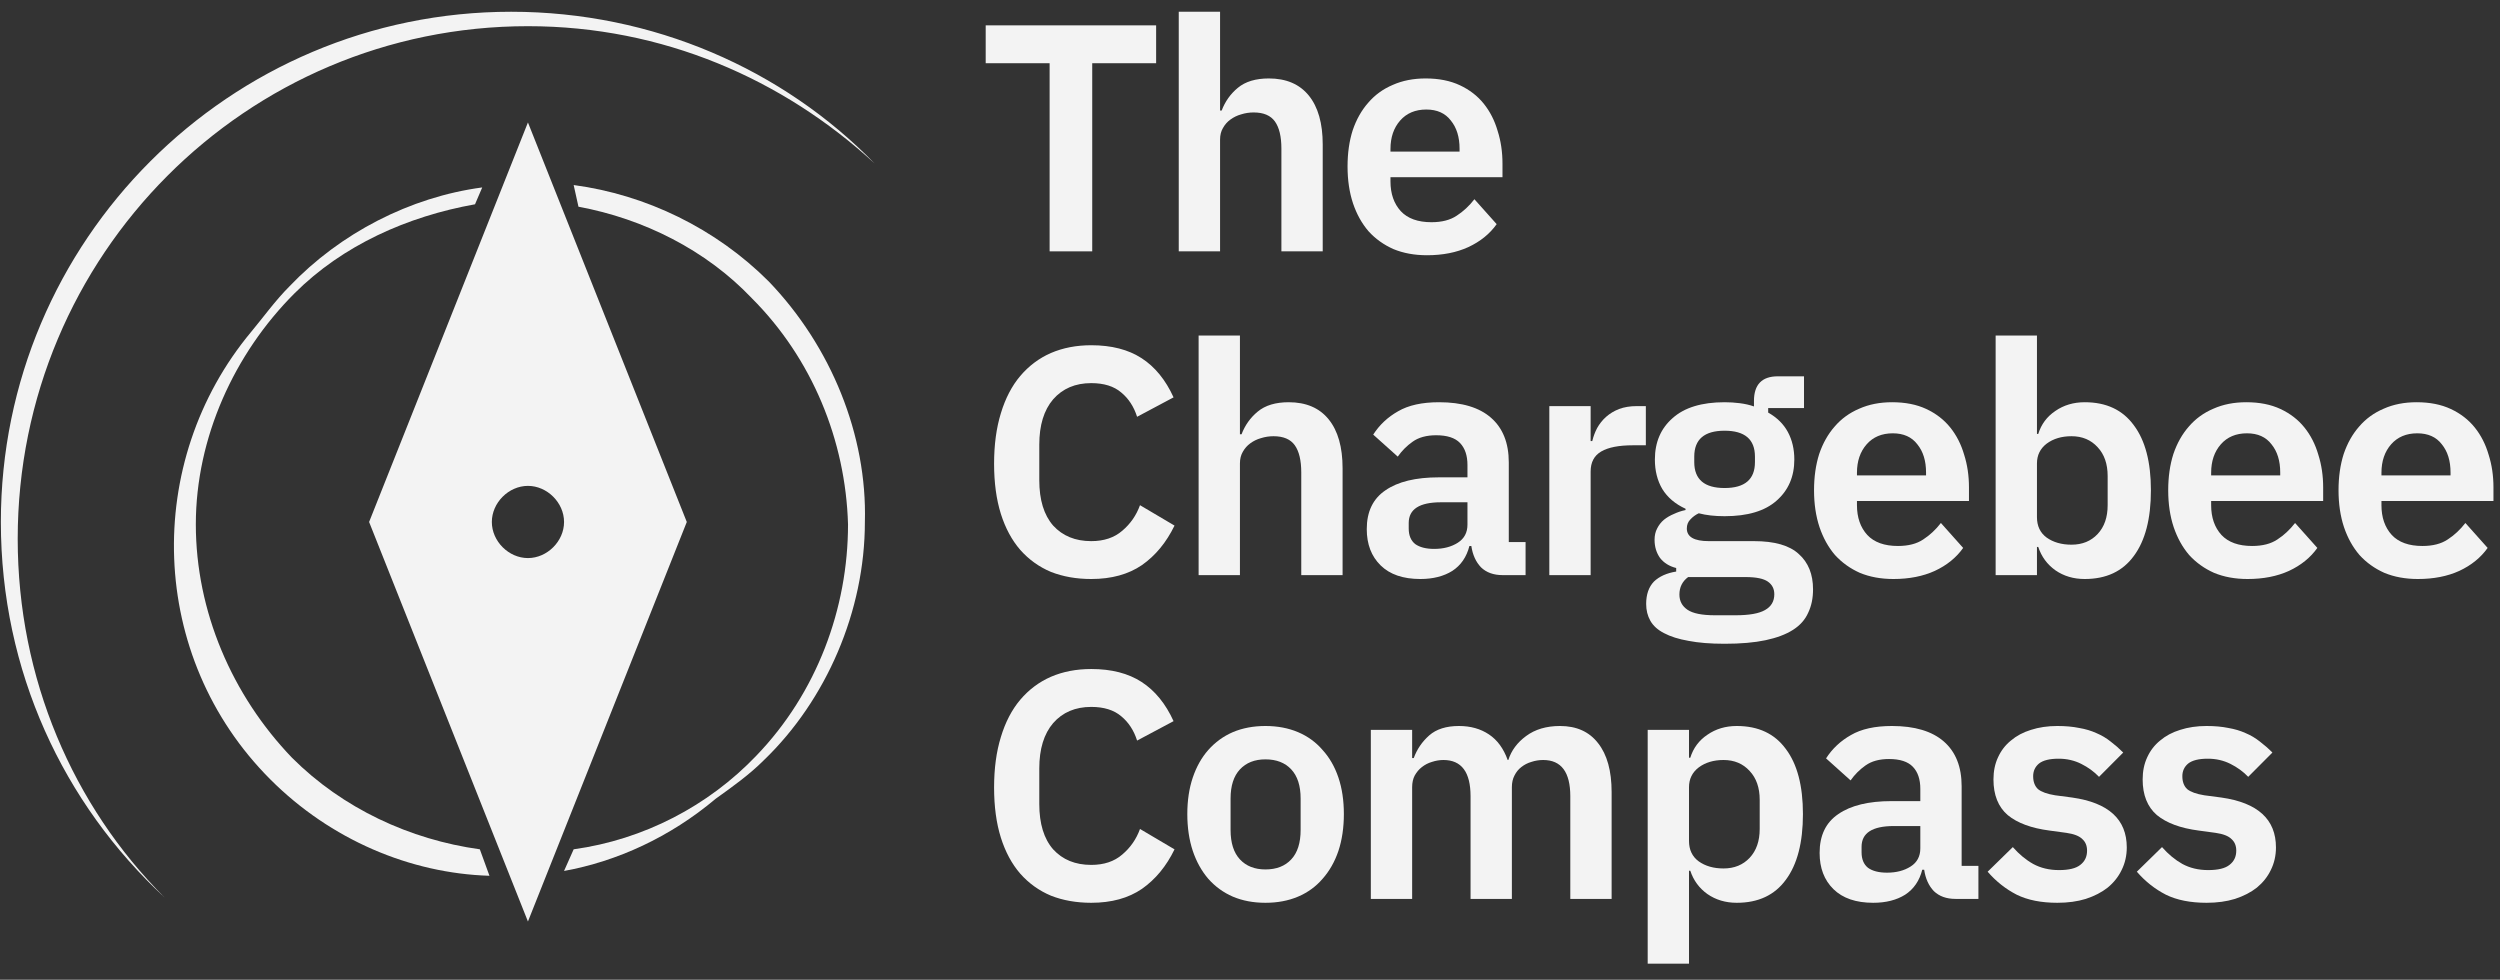 <svg width="148" height="58" viewBox="0 0 148 58" fill="none" xmlns="http://www.w3.org/2000/svg">
<rect x="0" y="0" width="148" height="58" fill="#333333" stroke="none"/>
<path d="M64.66 3.743V14.88H62.137V3.743H58.353V1.501H68.443V3.743H64.66Z" fill="#F3F3F3"/>
<path d="M69.782 0.696H72.228V6.542H72.324C72.528 6.005 72.846 5.558 73.279 5.2C73.725 4.829 74.337 4.644 75.114 4.644C76.146 4.644 76.936 4.983 77.484 5.66C78.031 6.337 78.305 7.302 78.305 8.554V14.88H75.859V8.803C75.859 8.088 75.732 7.551 75.477 7.193C75.222 6.836 74.802 6.657 74.216 6.657C73.961 6.657 73.713 6.695 73.471 6.772C73.241 6.836 73.031 6.938 72.84 7.078C72.662 7.206 72.515 7.372 72.4 7.577C72.286 7.768 72.228 7.998 72.228 8.267V14.88H69.782V0.696Z" fill="#F3F3F3"/>
<path d="M84.475 15.11C83.737 15.11 83.074 14.988 82.488 14.745C81.915 14.49 81.424 14.139 81.017 13.691C80.622 13.231 80.316 12.682 80.1 12.043C79.883 11.391 79.775 10.663 79.775 9.858C79.775 9.065 79.876 8.35 80.08 7.711C80.297 7.072 80.603 6.529 80.998 6.082C81.392 5.622 81.877 5.27 82.45 5.027C83.023 4.772 83.673 4.644 84.399 4.644C85.176 4.644 85.851 4.778 86.425 5.047C86.998 5.315 87.469 5.679 87.839 6.139C88.208 6.599 88.482 7.136 88.66 7.749C88.852 8.35 88.947 8.995 88.947 9.685V10.49H82.316V10.739C82.316 11.468 82.52 12.056 82.928 12.503C83.335 12.937 83.941 13.155 84.743 13.155C85.355 13.155 85.851 13.027 86.234 12.771C86.629 12.516 86.979 12.19 87.285 11.794L88.603 13.27C88.195 13.845 87.635 14.298 86.921 14.63C86.221 14.95 85.406 15.11 84.475 15.11ZM84.437 6.484C83.788 6.484 83.272 6.701 82.889 7.136C82.507 7.57 82.316 8.133 82.316 8.823V8.976H86.406V8.803C86.406 8.113 86.234 7.558 85.89 7.136C85.558 6.701 85.074 6.484 84.437 6.484Z" fill="#F3F3F3"/>
<path d="M64.602 34.277C63.723 34.277 62.927 34.137 62.214 33.856C61.513 33.562 60.908 33.127 60.398 32.552C59.901 31.977 59.519 31.268 59.252 30.425C58.984 29.568 58.85 28.578 58.85 27.454C58.85 26.329 58.984 25.332 59.252 24.463C59.519 23.582 59.901 22.847 60.398 22.259C60.908 21.659 61.513 21.205 62.214 20.898C62.927 20.592 63.723 20.438 64.602 20.438C65.8 20.438 66.793 20.694 67.583 21.205C68.373 21.716 69.004 22.489 69.475 23.524L67.316 24.674C67.125 24.074 66.813 23.595 66.379 23.237C65.946 22.866 65.354 22.681 64.602 22.681C63.66 22.681 62.908 23 62.347 23.639C61.8 24.278 61.526 25.173 61.526 26.323V28.431C61.526 29.594 61.8 30.488 62.347 31.115C62.908 31.728 63.66 32.035 64.602 32.035C65.354 32.035 65.965 31.83 66.437 31.421C66.921 31.012 67.271 30.508 67.488 29.907L69.532 31.115C69.048 32.111 68.405 32.891 67.603 33.453C66.8 34.002 65.8 34.277 64.602 34.277Z" fill="#F3F3F3"/>
<path d="M70.958 19.863H73.404V25.709H73.5C73.704 25.173 74.022 24.725 74.455 24.368C74.901 23.997 75.513 23.812 76.29 23.812C77.322 23.812 78.111 24.15 78.659 24.828C79.207 25.505 79.481 26.47 79.481 27.722V34.047H77.035V27.971C77.035 27.256 76.907 26.719 76.653 26.361C76.398 26.003 75.978 25.824 75.391 25.824C75.137 25.824 74.888 25.863 74.646 25.939C74.417 26.003 74.207 26.105 74.016 26.246C73.837 26.374 73.691 26.54 73.576 26.744C73.462 26.936 73.404 27.166 73.404 27.434V34.047H70.958V19.863Z" fill="#F3F3F3"/>
<path d="M88.957 34.047C88.422 34.047 87.995 33.894 87.677 33.587C87.371 33.268 87.18 32.846 87.103 32.322H86.989C86.823 32.974 86.486 33.466 85.976 33.798C85.466 34.117 84.836 34.277 84.084 34.277C83.065 34.277 82.282 34.009 81.734 33.472C81.186 32.935 80.912 32.22 80.912 31.325C80.912 30.29 81.281 29.524 82.02 29.025C82.759 28.514 83.81 28.259 85.174 28.259H86.874V27.53C86.874 26.968 86.728 26.534 86.435 26.227C86.142 25.92 85.67 25.767 85.021 25.767C84.447 25.767 83.982 25.895 83.626 26.15C83.282 26.393 82.989 26.687 82.747 27.032L81.294 25.729C81.664 25.154 82.154 24.693 82.766 24.348C83.377 23.991 84.186 23.812 85.193 23.812C86.543 23.812 87.569 24.118 88.269 24.732C88.97 25.345 89.32 26.227 89.32 27.377V32.092H90.314V34.047H88.957ZM84.906 32.495C85.454 32.495 85.919 32.373 86.301 32.13C86.683 31.888 86.874 31.53 86.874 31.057V29.735H85.307C84.033 29.735 83.396 30.143 83.396 30.961V31.287C83.396 31.696 83.524 32.003 83.778 32.207C84.046 32.399 84.422 32.495 84.906 32.495Z" fill="#F3F3F3"/>
<path d="M91.72 34.047V24.042H94.166V26.112H94.262C94.326 25.843 94.421 25.588 94.548 25.345C94.689 25.09 94.867 24.866 95.084 24.674C95.3 24.483 95.555 24.329 95.848 24.214C96.154 24.099 96.504 24.042 96.899 24.042H97.434V26.361H96.67C95.841 26.361 95.217 26.482 94.797 26.725C94.376 26.968 94.166 27.364 94.166 27.914V34.047H91.72Z" fill="#F3F3F3"/>
<path d="M107.332 34.891C107.332 35.414 107.237 35.874 107.046 36.271C106.867 36.68 106.568 37.018 106.147 37.287C105.727 37.555 105.186 37.759 104.523 37.9C103.861 38.041 103.052 38.111 102.096 38.111C101.255 38.111 100.542 38.053 99.956 37.938C99.37 37.836 98.886 37.683 98.504 37.478C98.134 37.287 97.867 37.044 97.701 36.75C97.535 36.456 97.453 36.124 97.453 35.753C97.453 35.191 97.606 34.75 97.911 34.431C98.23 34.124 98.669 33.926 99.23 33.836V33.626C98.822 33.523 98.504 33.325 98.274 33.031C98.058 32.725 97.95 32.367 97.95 31.958C97.95 31.702 98 31.479 98.102 31.287C98.204 31.083 98.338 30.91 98.504 30.77C98.682 30.629 98.879 30.514 99.096 30.425C99.313 30.322 99.542 30.246 99.784 30.195V30.118C99.172 29.837 98.714 29.447 98.408 28.949C98.115 28.45 97.969 27.869 97.969 27.204C97.969 26.182 98.319 25.364 99.02 24.751C99.72 24.125 100.746 23.812 102.096 23.812C102.402 23.812 102.701 23.831 102.994 23.869C103.3 23.908 103.58 23.971 103.835 24.061V23.735C103.835 22.764 104.307 22.278 105.249 22.278H106.797V24.157H104.676V24.425C105.198 24.719 105.587 25.102 105.842 25.575C106.096 26.048 106.224 26.591 106.224 27.204C106.224 28.214 105.874 29.025 105.173 29.639C104.485 30.252 103.459 30.559 102.096 30.559C101.51 30.559 101.001 30.501 100.567 30.386C100.376 30.476 100.211 30.597 100.071 30.75C99.93 30.891 99.86 31.07 99.86 31.287C99.86 31.785 100.294 32.035 101.16 32.035H103.835C105.058 32.035 105.944 32.29 106.491 32.801C107.052 33.3 107.332 33.996 107.332 34.891ZM105.039 35.178C105.039 34.859 104.912 34.609 104.657 34.431C104.402 34.252 103.963 34.162 103.338 34.162H99.937C99.593 34.418 99.421 34.763 99.421 35.197C99.421 35.581 99.58 35.881 99.899 36.098C100.217 36.315 100.759 36.424 101.523 36.424H102.746C103.549 36.424 104.128 36.322 104.485 36.117C104.854 35.913 105.039 35.6 105.039 35.178ZM102.096 28.891C103.294 28.891 103.893 28.38 103.893 27.358V27.032C103.893 26.01 103.294 25.498 102.096 25.498C100.899 25.498 100.3 26.01 100.3 27.032V27.358C100.3 28.38 100.899 28.891 102.096 28.891Z" fill="#F3F3F3"/>
<path d="M112.092 34.277C111.353 34.277 110.69 34.156 110.104 33.913C109.531 33.657 109.041 33.306 108.633 32.859C108.238 32.399 107.932 31.849 107.716 31.21C107.499 30.559 107.391 29.83 107.391 29.025C107.391 28.233 107.493 27.517 107.696 26.878C107.913 26.24 108.219 25.697 108.614 25.249C109.009 24.789 109.493 24.438 110.066 24.195C110.639 23.939 111.289 23.812 112.015 23.812C112.792 23.812 113.468 23.946 114.041 24.214C114.614 24.483 115.085 24.847 115.455 25.307C115.824 25.767 116.098 26.303 116.277 26.917C116.468 27.517 116.563 28.163 116.563 28.853V29.658H109.932V29.907C109.932 30.635 110.136 31.223 110.544 31.671C110.951 32.105 111.557 32.322 112.359 32.322C112.971 32.322 113.468 32.194 113.85 31.939C114.245 31.683 114.595 31.357 114.901 30.961L116.219 32.437C115.812 33.012 115.251 33.466 114.538 33.798C113.837 34.117 113.022 34.277 112.092 34.277ZM112.053 25.652C111.404 25.652 110.888 25.869 110.506 26.303C110.123 26.738 109.932 27.3 109.932 27.99V28.144H114.022V27.971C114.022 27.281 113.85 26.725 113.506 26.303C113.175 25.869 112.69 25.652 112.053 25.652Z" fill="#F3F3F3"/>
<path d="M118.142 19.863H120.588V25.69H120.664C120.843 25.115 121.18 24.662 121.677 24.329C122.174 23.984 122.754 23.812 123.416 23.812C124.69 23.812 125.658 24.265 126.321 25.173C126.996 26.067 127.334 27.351 127.334 29.025C127.334 30.712 126.996 32.009 126.321 32.916C125.658 33.824 124.69 34.277 123.416 34.277C122.754 34.277 122.174 34.105 121.677 33.76C121.193 33.415 120.856 32.955 120.664 32.38H120.588V34.047H118.142V19.863ZM122.633 32.245C123.27 32.245 123.786 32.035 124.181 31.613C124.576 31.191 124.773 30.623 124.773 29.907V28.182C124.773 27.466 124.576 26.898 124.181 26.476C123.786 26.042 123.27 25.824 122.633 25.824C122.047 25.824 121.556 25.971 121.161 26.265C120.779 26.559 120.588 26.949 120.588 27.434V30.616C120.588 31.14 120.779 31.543 121.161 31.824C121.556 32.105 122.047 32.245 122.633 32.245Z" fill="#F3F3F3"/>
<path d="M133.059 34.277C132.32 34.277 131.658 34.156 131.072 33.913C130.498 33.657 130.008 33.306 129.6 32.859C129.205 32.399 128.9 31.849 128.683 31.21C128.466 30.559 128.358 29.83 128.358 29.025C128.358 28.233 128.46 27.517 128.664 26.878C128.88 26.24 129.186 25.697 129.581 25.249C129.976 24.789 130.46 24.438 131.033 24.195C131.607 23.939 132.256 23.812 132.983 23.812C133.76 23.812 134.435 23.946 135.008 24.214C135.581 24.483 136.053 24.847 136.422 25.307C136.792 25.767 137.066 26.303 137.244 26.917C137.435 27.517 137.531 28.163 137.531 28.853V29.658H130.9V29.907C130.9 30.635 131.104 31.223 131.511 31.671C131.919 32.105 132.524 32.322 133.327 32.322C133.938 32.322 134.435 32.194 134.817 31.939C135.212 31.683 135.562 31.357 135.868 30.961L137.187 32.437C136.779 33.012 136.218 33.466 135.505 33.798C134.804 34.117 133.989 34.277 133.059 34.277ZM133.021 25.652C132.371 25.652 131.855 25.869 131.473 26.303C131.091 26.738 130.9 27.3 130.9 27.99V28.144H134.989V27.971C134.989 27.281 134.817 26.725 134.473 26.303C134.142 25.869 133.658 25.652 133.021 25.652Z" fill="#F3F3F3"/>
<path d="M143.142 34.277C142.403 34.277 141.74 34.156 141.154 33.913C140.581 33.657 140.09 33.306 139.683 32.859C139.288 32.399 138.982 31.849 138.765 31.21C138.549 30.559 138.441 29.83 138.441 29.025C138.441 28.233 138.543 27.517 138.746 26.878C138.963 26.24 139.269 25.697 139.664 25.249C140.059 24.789 140.543 24.438 141.116 24.195C141.689 23.939 142.339 23.812 143.065 23.812C143.842 23.812 144.517 23.946 145.091 24.214C145.664 24.483 146.135 24.847 146.505 25.307C146.874 25.767 147.148 26.303 147.326 26.917C147.518 27.517 147.613 28.163 147.613 28.853V29.658H140.982V29.907C140.982 30.635 141.186 31.223 141.594 31.671C142.001 32.105 142.606 32.322 143.409 32.322C144.021 32.322 144.517 32.194 144.9 31.939C145.295 31.683 145.645 31.357 145.951 30.961L147.269 32.437C146.861 33.012 146.301 33.466 145.588 33.798C144.887 34.117 144.072 34.277 143.142 34.277ZM143.103 25.652C142.454 25.652 141.938 25.869 141.555 26.303C141.173 26.738 140.982 27.3 140.982 27.99V28.144H145.072V27.971C145.072 27.281 144.9 26.725 144.556 26.303C144.224 25.869 143.74 25.652 143.103 25.652Z" fill="#F3F3F3"/>
<path d="M64.602 53.445C63.723 53.445 62.927 53.304 62.214 53.023C61.513 52.729 60.908 52.295 60.398 51.72C59.901 51.145 59.519 50.436 59.252 49.592C58.984 48.736 58.85 47.746 58.85 46.621C58.85 45.497 58.984 44.5 59.252 43.631C59.519 42.749 59.901 42.015 60.398 41.427C60.908 40.826 61.513 40.373 62.214 40.066C62.927 39.759 63.723 39.606 64.602 39.606C65.8 39.606 66.793 39.861 67.583 40.373C68.373 40.884 69.004 41.657 69.475 42.692L67.316 43.842C67.125 43.241 66.813 42.762 66.379 42.404C65.946 42.034 65.354 41.849 64.602 41.849C63.66 41.849 62.908 42.168 62.347 42.807C61.8 43.446 61.526 44.34 61.526 45.49V47.599C61.526 48.762 61.8 49.656 62.347 50.282C62.908 50.896 63.66 51.202 64.602 51.202C65.354 51.202 65.965 50.998 66.437 50.589C66.921 50.18 67.271 49.675 67.488 49.075L69.532 50.282C69.048 51.279 68.405 52.058 67.603 52.621C66.8 53.17 65.8 53.445 64.602 53.445Z" fill="#F3F3F3"/>
<path d="M74.914 53.445C74.2 53.445 73.557 53.324 72.984 53.081C72.423 52.838 71.939 52.486 71.531 52.026C71.136 51.566 70.831 51.017 70.614 50.378C70.398 49.726 70.289 48.998 70.289 48.193C70.289 47.388 70.398 46.666 70.614 46.027C70.831 45.388 71.136 44.845 71.531 44.398C71.939 43.938 72.423 43.586 72.984 43.343C73.557 43.101 74.2 42.979 74.914 42.979C75.627 42.979 76.271 43.101 76.844 43.343C77.417 43.586 77.901 43.938 78.296 44.398C78.704 44.845 79.016 45.388 79.233 46.027C79.449 46.666 79.557 47.388 79.557 48.193C79.557 48.998 79.449 49.726 79.233 50.378C79.016 51.017 78.704 51.566 78.296 52.026C77.901 52.486 77.417 52.838 76.844 53.081C76.271 53.324 75.627 53.445 74.914 53.445ZM74.914 51.471C75.564 51.471 76.073 51.273 76.442 50.876C76.812 50.48 76.997 49.899 76.997 49.132V47.273C76.997 46.519 76.812 45.944 76.442 45.548C76.073 45.152 75.564 44.954 74.914 44.954C74.277 44.954 73.774 45.152 73.404 45.548C73.035 45.944 72.85 46.519 72.85 47.273V49.132C72.85 49.899 73.035 50.48 73.404 50.876C73.774 51.273 74.277 51.471 74.914 51.471Z" fill="#F3F3F3"/>
<path d="M81.153 53.215V43.209H83.599V44.877H83.694C83.885 44.353 84.191 43.906 84.611 43.535C85.032 43.165 85.618 42.979 86.369 42.979C87.057 42.979 87.65 43.145 88.147 43.478C88.644 43.81 89.013 44.315 89.255 44.992H89.293C89.472 44.43 89.822 43.957 90.344 43.574C90.879 43.177 91.548 42.979 92.351 42.979C93.332 42.979 94.083 43.318 94.606 43.995C95.141 44.672 95.408 45.637 95.408 46.889V53.215H92.962V47.139C92.962 45.708 92.427 44.992 91.357 44.992C91.115 44.992 90.879 45.03 90.65 45.107C90.433 45.171 90.236 45.273 90.058 45.414C89.892 45.541 89.758 45.708 89.656 45.912C89.554 46.104 89.503 46.334 89.503 46.602V53.215H87.057V47.139C87.057 45.708 86.522 44.992 85.452 44.992C85.223 44.992 84.994 45.03 84.764 45.107C84.548 45.171 84.35 45.273 84.172 45.414C84.006 45.541 83.866 45.708 83.751 45.912C83.65 46.104 83.599 46.334 83.599 46.602V53.215H81.153Z" fill="#F3F3F3"/>
<path d="M97.543 43.209H99.989V44.858H100.065C100.243 44.283 100.581 43.829 101.078 43.497C101.575 43.152 102.154 42.979 102.817 42.979C104.091 42.979 105.059 43.433 105.721 44.34C106.397 45.235 106.734 46.519 106.734 48.193C106.734 49.88 106.397 51.177 105.721 52.084C105.059 52.991 104.091 53.445 102.817 53.445C102.154 53.445 101.575 53.272 101.078 52.927C100.594 52.582 100.256 52.122 100.065 51.547H99.989V57.048H97.543V43.209ZM102.033 51.413C102.67 51.413 103.186 51.202 103.581 50.781C103.976 50.359 104.174 49.79 104.174 49.075V47.35C104.174 46.634 103.976 46.065 103.581 45.644C103.186 45.209 102.67 44.992 102.033 44.992C101.447 44.992 100.957 45.139 100.562 45.433C100.18 45.727 99.989 46.117 99.989 46.602V49.784C99.989 50.308 100.18 50.71 100.562 50.991C100.957 51.273 101.447 51.413 102.033 51.413Z" fill="#F3F3F3"/>
<path d="M115.766 53.215C115.231 53.215 114.804 53.062 114.485 52.755C114.18 52.435 113.988 52.014 113.912 51.49H113.797C113.632 52.142 113.294 52.633 112.785 52.966C112.275 53.285 111.644 53.445 110.893 53.445C109.874 53.445 109.09 53.176 108.542 52.64C107.994 52.103 107.721 51.388 107.721 50.493C107.721 49.458 108.09 48.691 108.829 48.193C109.568 47.682 110.619 47.426 111.982 47.426H113.683V46.698C113.683 46.136 113.536 45.701 113.243 45.395C112.95 45.088 112.479 44.934 111.829 44.934C111.256 44.934 110.791 45.062 110.434 45.318C110.09 45.561 109.797 45.855 109.555 46.2L108.103 44.896C108.472 44.321 108.963 43.861 109.574 43.516C110.186 43.158 110.995 42.979 112.001 42.979C113.351 42.979 114.377 43.286 115.078 43.899C115.778 44.513 116.129 45.395 116.129 46.544V51.26H117.122V53.215H115.766ZM111.714 51.662C112.262 51.662 112.727 51.541 113.109 51.298C113.492 51.055 113.683 50.697 113.683 50.225V48.902H112.116C110.842 48.902 110.205 49.311 110.205 50.129V50.455C110.205 50.864 110.332 51.17 110.587 51.375C110.854 51.566 111.23 51.662 111.714 51.662Z" fill="#F3F3F3"/>
<path d="M121.796 53.445C120.841 53.445 120.038 53.285 119.389 52.966C118.739 52.633 118.166 52.18 117.669 51.605L119.159 50.148C119.529 50.57 119.93 50.902 120.363 51.145C120.809 51.388 121.319 51.509 121.892 51.509C122.478 51.509 122.898 51.407 123.153 51.202C123.421 50.998 123.554 50.717 123.554 50.359C123.554 50.065 123.459 49.835 123.268 49.669C123.089 49.49 122.777 49.369 122.331 49.305L121.338 49.17C120.255 49.03 119.427 48.723 118.854 48.251C118.293 47.765 118.013 47.062 118.013 46.142C118.013 45.656 118.102 45.222 118.28 44.839C118.459 44.443 118.713 44.11 119.045 43.842C119.376 43.561 119.771 43.35 120.229 43.209C120.701 43.056 121.223 42.979 121.796 42.979C122.281 42.979 122.707 43.018 123.077 43.094C123.459 43.158 123.803 43.261 124.109 43.401C124.414 43.529 124.695 43.695 124.949 43.899C125.204 44.091 125.453 44.308 125.695 44.551L124.262 45.989C123.969 45.682 123.618 45.426 123.211 45.222C122.803 45.017 122.357 44.915 121.873 44.915C121.338 44.915 120.949 45.011 120.707 45.203C120.478 45.395 120.363 45.644 120.363 45.95C120.363 46.283 120.459 46.538 120.65 46.717C120.854 46.883 121.191 47.005 121.663 47.081L122.675 47.215C124.828 47.522 125.905 48.506 125.905 50.167C125.905 50.653 125.803 51.1 125.599 51.509C125.408 51.905 125.134 52.25 124.777 52.544C124.421 52.825 123.988 53.049 123.478 53.215C122.981 53.368 122.421 53.445 121.796 53.445Z" fill="#F3F3F3"/>
<path d="M130.629 53.445C129.673 53.445 128.87 53.285 128.221 52.966C127.571 52.633 126.998 52.18 126.501 51.605L127.991 50.148C128.361 50.57 128.762 50.902 129.195 51.145C129.641 51.388 130.151 51.509 130.724 51.509C131.31 51.509 131.731 51.407 131.985 51.202C132.253 50.998 132.387 50.717 132.387 50.359C132.387 50.065 132.291 49.835 132.1 49.669C131.922 49.49 131.61 49.369 131.164 49.305L130.17 49.17C129.087 49.03 128.259 48.723 127.686 48.251C127.125 47.765 126.845 47.062 126.845 46.142C126.845 45.656 126.934 45.222 127.112 44.839C127.291 44.443 127.546 44.11 127.877 43.842C128.208 43.561 128.603 43.35 129.062 43.209C129.533 43.056 130.055 42.979 130.629 42.979C131.113 42.979 131.539 43.018 131.909 43.094C132.291 43.158 132.635 43.261 132.941 43.401C133.247 43.529 133.527 43.695 133.782 43.899C134.036 44.091 134.285 44.308 134.527 44.551L133.094 45.989C132.801 45.682 132.45 45.426 132.043 45.222C131.635 45.017 131.189 44.915 130.705 44.915C130.17 44.915 129.781 45.011 129.539 45.203C129.31 45.395 129.195 45.644 129.195 45.95C129.195 46.283 129.291 46.538 129.482 46.717C129.686 46.883 130.023 47.005 130.495 47.081L131.508 47.215C133.661 47.522 134.737 48.506 134.737 50.167C134.737 50.653 134.635 51.1 134.431 51.509C134.24 51.905 133.966 52.25 133.61 52.544C133.253 52.825 132.82 53.049 132.31 53.215C131.813 53.368 131.253 53.445 130.629 53.445Z" fill="#F3F3F3"/>
<path d="M17.292 44.864C13.73 41.16 11.593 36.173 11.593 31.044C11.593 25.914 13.873 20.928 17.435 17.366C20.284 14.516 24.131 12.806 28.121 12.094L28.548 11.096C24.274 11.666 20.142 13.804 17.15 16.938C16.295 17.793 15.583 18.79 14.87 19.645C8.459 27.339 8.744 38.88 16.01 46.147C19.572 49.709 24.274 51.703 28.976 51.846L28.406 50.279C24.274 49.709 20.284 47.856 17.292 44.864Z" fill="#F3F3F3"/>
<path d="M45.502 16.654C42.367 13.519 38.235 11.524 33.961 10.954L34.245 12.237C38.093 12.949 41.797 14.801 44.504 17.651C48.066 21.213 50.061 26.057 50.203 31.044C50.203 36.031 48.351 41.018 44.789 44.722C41.94 47.714 38.093 49.709 33.961 50.279L33.391 51.561C36.525 50.991 39.66 49.566 42.367 47.287C43.364 46.575 44.362 45.862 45.217 45.007C48.921 41.445 51.201 36.173 51.201 30.902C51.343 25.772 49.206 20.5 45.502 16.654Z" fill="#F3F3F3"/>
<path d="M31.254 7.249L21.851 30.901L31.254 54.553L40.658 30.901L31.254 7.249ZM31.254 33.038C30.114 33.038 29.117 32.041 29.117 30.901C29.117 29.761 30.114 28.764 31.254 28.764C32.394 28.764 33.392 29.761 33.392 30.901C33.392 32.041 32.394 33.038 31.254 33.038Z" fill="#F3F3F3"/>
<path d="M31.254 1.55C39.233 1.55 46.357 4.685 51.771 9.672C46.357 4.115 38.663 0.696 30.257 0.696C13.586 0.696 0.051 14.231 0.051 30.901C0.051 39.735 3.755 47.572 9.739 53.128C4.325 47.714 1.048 40.163 1.048 31.899C1.048 15.086 14.584 1.55 31.254 1.55Z" fill="#F3F3F3"/>
</svg>
